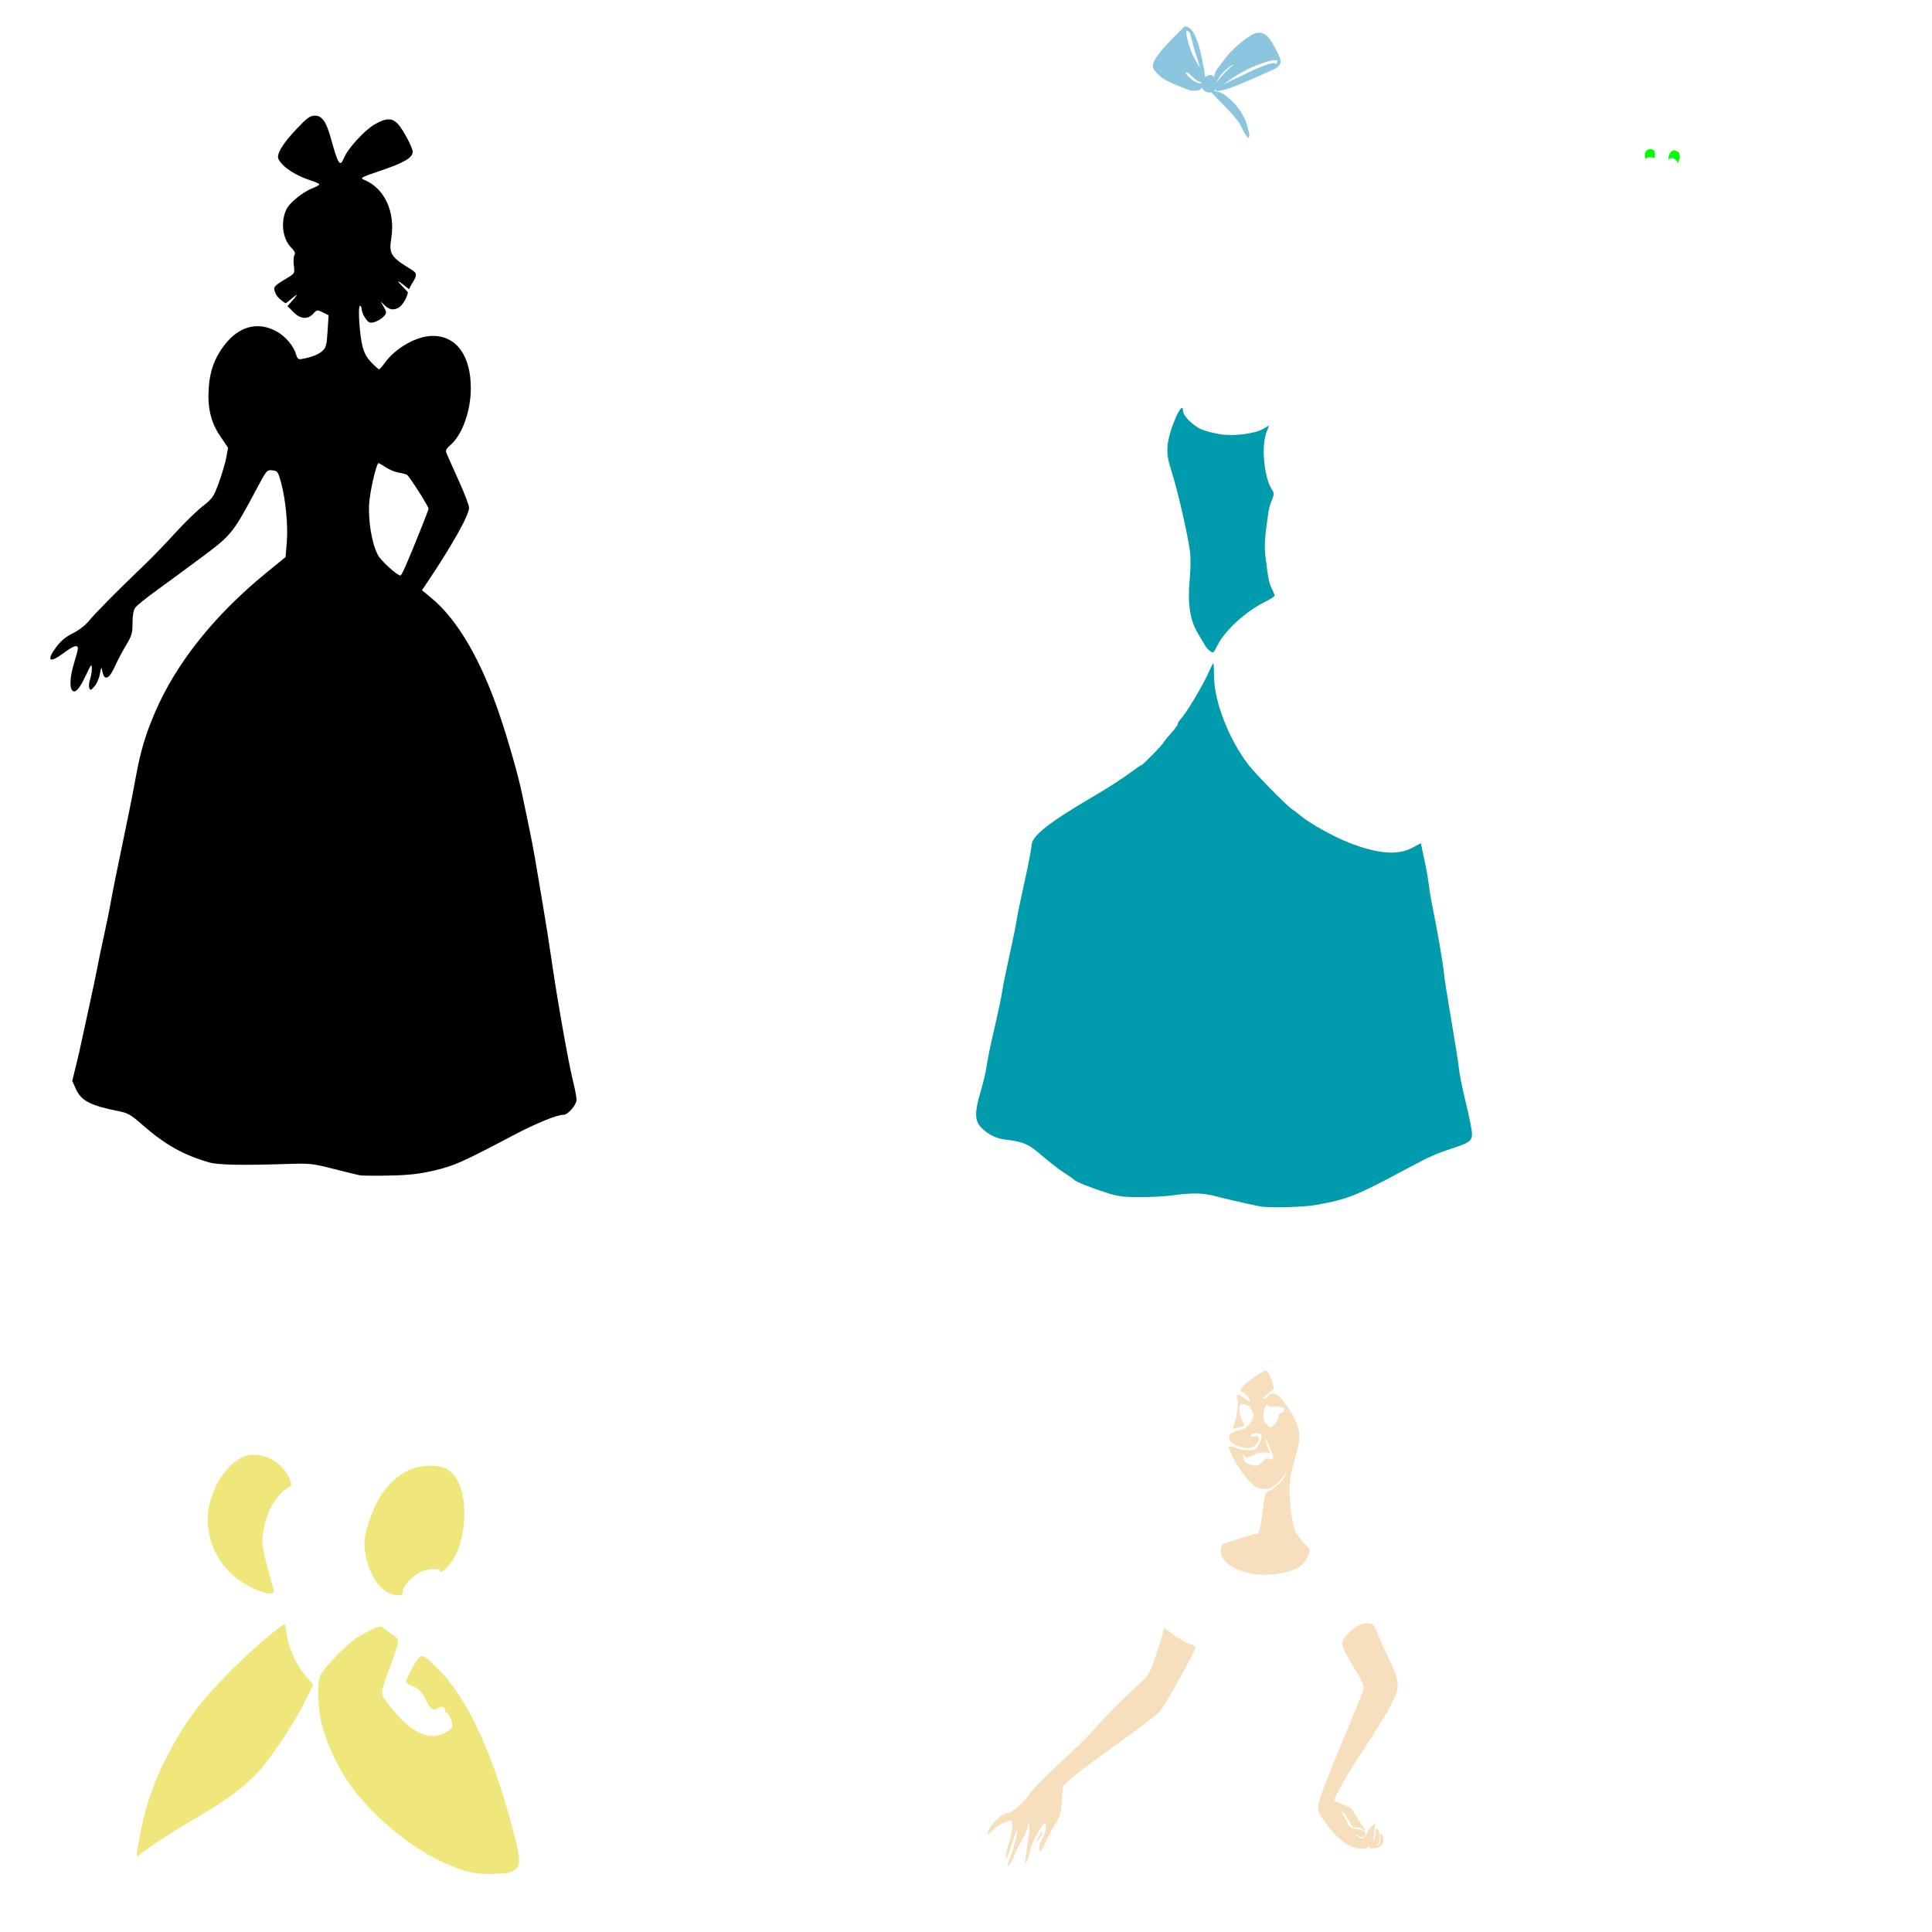 <?xml version="1.0" encoding="UTF-8" standalone="no"?>
<!-- Created with Inkscape (http://www.inkscape.org/) -->

<svg
   xmlns:dc="http://purl.org/dc/elements/1.1/"
   xmlns:cc="http://creativecommons.org/ns#"
   xmlns:rdf="http://www.w3.org/1999/02/22-rdf-syntax-ns#"
   xmlns:svg="http://www.w3.org/2000/svg"
   xmlns="http://www.w3.org/2000/svg"
   xmlns:sodipodi="http://sodipodi.sourceforge.net/DTD/sodipodi-0.dtd"
   xmlns:inkscape="http://www.inkscape.org/namespaces/inkscape"
   width="1080"
   height="1080"
   id="svg2"
   version="1.1"
   inkscape:version="0.47 r22583"
   sodipodi:docname="StepSisterPink2.svg">
  <defs
     id="defs4">
    <inkscape:perspective
       sodipodi:type="inkscape:persp3d"
       inkscape:vp_x="0 : 526.18109 : 1"
       inkscape:vp_y="0 : 1000 : 0"
       inkscape:vp_z="744.09448 : 526.18109 : 1"
       inkscape:persp3d-origin="372.04724 : 350.78739 : 1"
       id="perspective10" />
    <inkscape:perspective
       id="perspective2820"
       inkscape:persp3d-origin="0.5 : 0.33333333 : 1"
       inkscape:vp_z="1 : 0.5 : 1"
       inkscape:vp_y="0 : 1000 : 0"
       inkscape:vp_x="0 : 0.5 : 1"
       sodipodi:type="inkscape:persp3d" />
    <inkscape:perspective
       id="perspective2834"
       inkscape:persp3d-origin="0.5 : 0.33333333 : 1"
       inkscape:vp_z="1 : 0.5 : 1"
       inkscape:vp_y="0 : 1000 : 0"
       inkscape:vp_x="0 : 0.5 : 1"
       sodipodi:type="inkscape:persp3d" />
    <inkscape:perspective
       id="perspective4066"
       inkscape:persp3d-origin="0.5 : 0.33333333 : 1"
       inkscape:vp_z="1 : 0.5 : 1"
       inkscape:vp_y="0 : 1000 : 0"
       inkscape:vp_x="0 : 0.5 : 1"
       sodipodi:type="inkscape:persp3d" />
    <inkscape:perspective
       id="perspective4080"
       inkscape:persp3d-origin="0.5 : 0.33333333 : 1"
       inkscape:vp_z="1 : 0.5 : 1"
       inkscape:vp_y="0 : 1000 : 0"
       inkscape:vp_x="0 : 0.5 : 1"
       sodipodi:type="inkscape:persp3d" />
    <inkscape:perspective
       id="perspective4509"
       inkscape:persp3d-origin="0.5 : 0.33333333 : 1"
       inkscape:vp_z="1 : 0.5 : 1"
       inkscape:vp_y="0 : 1000 : 0"
       inkscape:vp_x="0 : 0.5 : 1"
       sodipodi:type="inkscape:persp3d" />
  </defs>
  <sodipodi:namedview
     id="base"
     pagecolor="#ffffff"
     bordercolor="#666666"
     borderopacity="1.0"
     inkscape:pageopacity="0.0"
     inkscape:pageshadow="2"
     inkscape:zoom="0.22685185"
     inkscape:cx="-585.75866"
     inkscape:cy="364.82576"
     inkscape:document-units="in"
     inkscape:current-layer="layer1"
     showgrid="false"
     units="in"
     inkscape:showpageshadow="false"
     borderlayer="false"
     inkscape:window-width="1280"
     inkscape:window-height="747"
     inkscape:window-x="-4"
     inkscape:window-y="-4"
     inkscape:window-maximized="1" />
  <g
     inkscape:label="Layer 1"
     inkscape:groupmode="layer"
     id="layer1"
     transform="translate(0,27.64)">
    <path
       id="path4538"
       style="fill:#000000"
       d="m 211.531,231.241 c 0.021,-0.004 0.039,-0.007 0.072,0 0.467,0.099 2.045,1.006 3.808,2.202 2.014,1.367 5.277,2.753 7.254,3.068 1.977,0.314 4.135,0.868 4.8,1.245 1.338,0.758 12.091,17.642 12.091,18.984 0,0.852 -8.733,22.646 -12.903,32.193 -1.242,2.844 -2.498,5.164 -2.797,5.161 -1.824,-0.017 -10.749,-8.107 -12.542,-11.369 -3.385,-6.157 -5.601,-19.151 -4.944,-28.981 0.445,-6.665 3.692,-20.957 5.107,-22.485 0.01,-0.01 0.033,-0.014 0.054,-0.018 l 3e-5,-4e-5 z M 176.072,37.017 c -2.752,0 -4.288,1.106 -10.214,7.345 -7.978,8.398 -11.567,14.424 -10.142,17.053 2.477,4.567 9.677,9.211 18.587,12.018 2.302,0.726 4.187,1.64 4.187,2.021 0,0.381 -1.98,1.457 -4.403,2.382 -2.423,0.925 -6.587,3.644 -9.257,6.045 -3.867,3.477 -5.105,5.356 -6.045,9.275 -1.55,6.46 0.094,13.719 3.97,17.594 1.977,1.977 2.496,3.171 1.841,4.169 -0.504,0.767 -0.657,3.385 -0.343,5.829 0.561,4.366 0.492,4.484 -3.501,6.893 -8.219,4.96 -8.254,5.024 -6.569,9.059 0.821,1.966 4.116,4.45 5.381,5.118 0.679,0.359 13.13,-11.619 1.112,1.689 0.886,0.775 1.796,1.661 2.549,2.504 4.104,4.594 8.477,5.324 11.621,1.931 2.327,-2.511 2.453,-2.532 5.612,-0.956 l 3.23,1.606 -0.577,8.969 c -0.518,8.041 -0.836,9.214 -3.104,11.17 -2.272,1.96 -6.451,3.506 -11.766,4.385 -1.315,0.217 -2.093,-0.433 -2.581,-2.202 -1.379,-5.009 -5.945,-10.494 -11.098,-13.318 -10.503,-5.756 -21.164,-2.867 -29.324,7.94 -5.292,7.009 -7.894,14.109 -8.536,23.297 -0.796,11.407 1.075,19.478 6.37,27.321 l 4.421,6.532 -1.011,5.414 c -0.552,2.98 -2.412,9.294 -4.132,14.021 -2.932,8.056 -3.52,8.881 -9.257,13.39 -3.367,2.646 -10.289,9.421 -15.393,15.05 -5.103,5.629 -13.22,14 -18.046,18.605 -13.49,12.874 -26.404,25.924 -30.1,30.443 -1.937,2.368 -5.66,5.215 -8.86,6.767 -3.842,1.864 -6.637,4.189 -9.203,7.615 -5.826,7.778 -3.904,9.417 4.042,3.447 5.459,-4.101 8.012,-4.911 8.012,-2.562 0,0.756 -0.962,4.407 -2.129,8.12 -2.272,7.225 -2.678,13.671 -0.974,15.375 1.679,1.679 4.028,-0.976 7.597,-8.608 2.85,-6.093 3.231,-6.556 3.302,-3.862 0.044,1.68 -0.395,4.459 -0.993,6.172 -0.597,1.713 -0.799,3.895 -0.433,4.836 0.589,1.516 0.933,1.398 2.923,-0.902 1.236,-1.428 2.585,-4.529 3.014,-6.893 0.753,-4.149 0.808,-4.194 1.389,-1.353 1.09,5.32 3.73,4.315 6.857,-2.617 1.546,-3.426 4.419,-8.894 6.388,-12.145 3.148,-5.194 3.589,-6.692 3.591,-12.343 0,-4.162 0.526,-7.184 1.498,-8.572 0.826,-1.179 6.262,-5.57 12.072,-9.763 5.811,-4.193 17.229,-12.59 25.372,-18.659 16.421,-12.239 17.265,-13.285 30.479,-38.112 5.516,-10.364 5.738,-10.63 8.752,-10.286 2.89,0.329 3.196,0.769 4.818,6.695 2.605,9.516 4.029,24.204 3.248,33.547 l -0.686,8.247 -10.845,8.86 c -28.901,23.605 -50.244,50.36 -62.077,77.812 -5.281,12.252 -8.098,21.629 -10.629,35.459 -1.19,6.501 -2.991,15.823 -4.006,20.698 -6.073,29.161 -9.834,47.764 -10.358,51.213 -0.329,2.167 -1.863,9.704 -3.411,16.746 -1.548,7.043 -3.355,15.679 -4.006,19.2 -0.651,3.521 -2.459,12.176 -4.024,19.218 -1.565,7.043 -3.543,16.13 -4.385,20.193 -0.842,4.063 -2.424,10.978 -3.519,15.375 l -1.985,7.994 2.003,4.529 c 2.935,6.636 8.154,9.348 24.145,12.506 5.002,0.988 6.762,2.025 13.372,7.85 12.185,10.738 22.826,16.688 37.029,20.752 5.036,1.441 18.048,1.698 44.32,0.848 11.931,-0.385 13.648,-0.201 25.119,2.743 6.772,1.738 13.407,3.358 14.761,3.609 1.354,0.252 8.891,0.322 16.746,0.144 11.076,-0.249 16.695,-0.899 25.029,-2.869 11.094,-2.623 15.18,-4.439 43.959,-19.597 12.976,-6.835 24.484,-11.531 28.241,-11.531 2.429,0 7.182,-5.558 7.182,-8.391 0,-1.441 -0.86,-6.006 -1.913,-10.16 -2.589,-10.214 -9.13,-47.281 -12.379,-70.107 -0.887,-6.23 -2.927,-19.086 -4.529,-28.566 -1.602,-9.48 -3.582,-21.218 -4.403,-26.094 -0.821,-4.876 -2.534,-13.747 -3.808,-19.706 -1.273,-5.959 -2.862,-13.496 -3.519,-16.746 -1.89,-9.344 -7.584,-29.349 -12.488,-43.833 -10.35,-30.567 -23.407,-52.992 -37.842,-65.018 l -5.522,-4.602 2.599,-3.844 c 14.121,-20.99 23.73,-38.106 23.73,-42.263 0,-1.305 -2.579,-8.044 -5.72,-14.978 -3.141,-6.934 -6.158,-13.694 -6.713,-15.014 -0.879,-2.092 -0.6,-2.758 2.22,-5.233 6.434,-5.649 11.169,-18.936 11.188,-31.417 0.028,-18.289 -7.986,-29.372 -21.24,-29.396 -8.797,-0.016 -20.425,6.419 -26.545,14.689 -1.619,2.188 -3.186,3.993 -3.483,4.006 -0.296,0.013 -2.205,-1.686 -4.241,-3.772 -2.57,-2.631 -4.112,-5.42 -5.053,-9.113 -1.669,-6.548 -2.666,-22.557 -1.408,-22.557 0.5,0 0.902,0.676 0.902,1.516 0,2.36 2.702,7.032 4.457,7.705 1.795,0.689 6.342,-1.396 8.373,-3.844 1.174,-1.414 1.127,-2.081 -0.397,-4.746 l -1.768,-3.104 2.364,2.22 c 2.589,2.422 4.785,2.772 7.705,1.209 1.97,-1.054 4.644,-5.459 5.179,-8.536 0.07,-0.404 -12.746,-12.499 0.628,-1.791 0.466,-1.059 1.132,-2.33 1.826,-3.443 2.795,-4.477 2.726,-5.522 -0.541,-7.525 -11.605,-7.112 -12.603,-8.696 -11.206,-17.667 2.274,-14.604 -3.768,-27.701 -14.924,-32.392 -2.811,-1.182 -2.535,-1.337 9.781,-5.522 12.372,-4.204 17.089,-7.037 17.089,-10.25 0,-2.332 -5.363,-12.456 -8.229,-15.537 -3.28,-3.526 -6.661,-3.459 -13.101,0.235 -5.451,3.126 -14.892,13.432 -17.035,18.605 -2.295,5.542 -3.183,4.192 -7.471,-11.206 -2.51,-9.016 -4.868,-12.307 -8.788,-12.307 z"
       sodipodi:nodetypes="csssssssssscccssssssssssssscsscccsssssscccssssssssssssssssssssssssssscccsssssssscccssscsscssssscssssscccsssscssssssssscccsscssssssssssc" />
    <path
       style="fill:#8cc6de;fill-opacity:1"
       d="m 662.187,-12.872 c -5.02,5.081 -10.327,9.938 -14.635,15.664 -1.772,2.485 -4.413,5.858 -2.202,8.878 4.363,5.931 11.823,8.025 18.352,10.629 1.896,1.01 6.86,1.409 8.229,-0.848 0.861,1.982 3.23,3.111 5.251,2.508 4.77,5.433 10.27,10.109 14.635,15.898 2.33,3.017 3.312,6.917 5.937,9.69 1.725,-1.227 -0.457,-5.648 -0.758,-7.742 -2.115,-6.261 -6.332,-11.819 -11.603,-15.772 -0.771,-1.033 -4.425,-2.581 -6.659,-2.978 0.343,-0.328 0.646,-0.73 0.902,-1.227 -2.448,5.876 28.283,-9.014 31.219,-10.16 8.228,-3.412 4.385,-6.947 1.877,-12.704 -1.973,-3.488 -4.281,-8.211 -8.878,-8.355 -1.611,0.038 -3.121,0.697 -4.511,1.462 -6.625,4.096 -12.332,9.691 -16.818,16.042 -0.565,1.252 -4.063,4.082 -3.645,7.471 -1.631,-1.981 -2.843,-1.391 -5.161,-0.217 -0.697,-5.439 -2.576,-14.298 -3.772,-18.136 -1.488,-3.741 -2.888,-9.831 -7.76,-10.105 z m 1.408,2.4 c 0.327,-0.004 0.852,0.387 1.624,1.317 0.742,2.422 2.44,9.873 3.356,12.181 0.67,1.3 1.42,4.392 2.274,7.435 C 669.477,7.815 667.711,5.321 666.536,2.611 665.741,1.171 661.828,-10.45 663.595,-10.472 z m 48.885,16.476 c 1.656,-0.095 2.406,0.429 0.632,2.274 -0.112,-2.439 -11.052,2.56 -16.927,5.305 -1.651,1.106 -8.522,3.872 -12.614,6.244 6.536,-5.007 13.69,-9.254 21.51,-11.91 1.647,-0.649 5.27,-1.791 7.399,-1.913 z m -22.665,2.202 c -3.425,3.186 -7.092,6.314 -9.672,10.232 0.97,-3.674 6.405,-8.758 9.672,-10.232 z m -26.635,4.656 c 0.554,-0.022 1.67,0.517 2.093,1.173 1.374,1.276 4.373,4.536 6.226,4.078 -0.037,0.283 -0.051,0.56 -0.054,0.83 -2.839,0.218 -5.934,-2.44 -7.958,-4.8 -0.827,-0.909 -0.738,-1.264 -0.307,-1.281 z"
       id="path4566"
       sodipodi:nodetypes="cccccccccccccccccccccccccccccccccccccccccc" />
    <path
       id="path4534"
       style="fill:#efe77b;fill-opacity:1"
       d="m 141.542,785.561 c 8.291,-0.215 17.32,5.476 20.608,14.112 0.952,2.499 0.882,3.1 -0.541,3.934 -7.204,4.223 -12.456,13.242 -14.382,24.704 -1.22,7.26 -1.084,8 5.829,33.168 0.773,2.815 -5.313,1.994 -12.578,-1.696 -14.154,-7.189 -22.479,-18.909 -24.217,-34.088 -1.65,-14.415 7.18,-32.644 18.641,-38.491 2.062,-1.052 4.319,-1.582 6.641,-1.642 z m 98.619,6.117 c 9.184,-0.262 14.411,3.651 17.45,12.65 4.036,11.953 1.69,31.152 -4.999,40.873 -2.912,4.233 -6.731,7.208 -6.731,5.233 0,-1.475 -6.417,-1.261 -10.124,0.343 -4.57,1.978 -10.557,8.254 -10.557,11.062 0,1.926 -0.505,2.337 -2.725,2.274 -8.452,-0.243 -15.262,-8.675 -18.1,-22.413 -1.496,-7.244 -0.65,-12.38 3.97,-24.361 5.149,-13.352 15.583,-23.308 26.292,-25.083 1.983,-0.329 3.821,-0.529 5.522,-0.577 z m -81.119,88.713 c 0.38,0 0.978,2.654 1.317,5.901 0.731,6.991 5.819,17.805 11.188,23.748 l 3.609,3.988 -4.62,9.33 c -5.423,10.917 -15.262,26.15 -23.477,36.362 -7.804,9.701 -19.337,18.505 -39.249,29.992 -4.063,2.344 -11.816,7.132 -17.234,10.629 -5.417,3.497 -10.854,7.275 -12.072,8.391 -2.735,2.505 -2.734,2.749 0.198,-12.812 2.763,-14.66 8.152,-29.732 15.591,-43.58 10.211,-19.008 18.147,-29.454 35.604,-46.9 10.749,-10.742 27.391,-25.047 29.143,-25.047 z m 53.27,1.209 c 0.554,-0.045 0.949,0.072 1.263,0.307 0.703,0.525 3.134,2.273 5.396,3.898 4.85,3.486 4.914,2.552 -1.335,19.489 -4.317,11.7 -4.563,12.803 -3.356,15.754 7.609,11.173 23.573,30.576 38.329,17.233 0.79,-3.163 -0.804,-5.957 -2.599,-8.337 -0.741,-0.284 -1.353,-1.1 -1.353,-1.823 -0.447,-3.076 -3.561,-0.957 -5.486,-0.072 -0.698,0.328 -2.447,-0.542 -3.374,-2.147 -2.581,-4.447 -3.515,-8.588 -8.788,-10.899 -2.583,-0.774 -4.006,-1.784 -4.006,-2.833 0,-0.895 1.794,-4.644 3.988,-8.337 4.629,-7.791 4.246,-7.822 13.281,0.866 16.099,15.479 30.169,45.01 41.685,87.485 5.186,19.127 5.449,22.697 1.877,25.408 -2.133,1.619 -4.355,2.084 -10.827,2.274 -11.673,0.342 -16.277,-0.647 -28.837,-6.226 -19.757,-8.775 -42.599,-28.309 -54.497,-46.575 -7.299,-11.206 -13.658,-26.788 -14.942,-36.669 -1.394,-10.732 -1.19,-18.254 0.596,-22.016 1.985,-4.184 16.008,-18.287 20.879,-21.005 7.28,-4.064 10.446,-5.639 12.109,-5.775 z" />
    <path
       id="path4679"
       style="fill:#00ff00;fill-opacity:1"
       d="m 932.55,61.605 c 2.592,-2.094 4.534,-0.043 5.442,1.97 0,0 2.19,-4.832 -0.04,-6.449 -5.235,-2.631 -5.402,4.479 -5.402,4.479 z m -10.244,-5.85 c 2.152,-0.159 3.508,1.089 2.582,4.934 -1.787,-0.329 -3.355,-1.123 -4.968,0.479 -0.998,-2.048 -0.428,-5.229 2.386,-5.414 z"
       sodipodi:nodetypes="cccccccc" />
    <path
       style="fill:#f7debd;fill-opacity:1"
       d="m 707.591,738.462 c -2.278,0.569 -10.189,5.985 -12.65,8.662 -1.813,1.972 -2.067,2.742 -1.047,3.104 2.384,0.846 5.209,4.271 4.674,5.666 -2.313,-0.738 -3.796,-3.247 -6.406,-3.79 -0.97,0.123 -1.164,1.338 -0.054,3.411 -0.092,4.488 -0.947,9.619 -2.49,13.949 -0.678,1.549 -0.417,1.694 2.057,1.101 1.558,-0.373 3.191,-0.891 3.627,-1.137 0.436,-0.246 0.102,-1.494 -0.74,-2.779 -0.842,-1.285 -1.534,-3.246 -1.534,-4.349 -0.567,-5.138 -0.105,-6.249 5.099,-4.016 0.688,0.295 1.019,1.258 1.506,2.139 1.486,2.979 1.475,3.419 -0.289,6.713 -1.448,2.703 -2.801,3.736 -5.829,4.493 -5.131,1.283 -6.406,2.178 -6.406,4.475 0,2.461 3.861,4.925 8.716,5.576 3.064,0.411 4.302,0.083 5.955,-1.57 2.954,-2.954 2.76,-5.382 -0.379,-4.782 -2.901,0.554 -3.337,-0.827 -0.541,-1.714 6.077,-0.884 4.568,2.784 2.797,6.388 -1.158,2.035 -2.459,3.2 -4.132,2.959 -3.414,0.046 -5.472,-0.039 -8.463,-1.245 -2.782,-1.093 -3.953,-1.21 -3.952,-0.397 0,3.002 6.255,13.816 10.575,18.298 4.298,4.459 5.291,5.017 8.987,5.017 3.577,0 4.717,-0.585 8.391,-4.259 1.526,-1.526 2.999,-3.387 4.349,-5.414 l -2.202,4.584 c -2.504,2.677 -5.802,5.396 -7.327,6.027 -2.647,1.096 -2.826,1.583 -3.97,11.026 -1.281,10.573 -1.976,13.125 -3.537,13.173 -0.542,0.017 -3.643,0.848 -6.893,1.841 -12.827,3.918 -12.767,3.9 -13.083,7.092 -0.923,9.33 16.797,16.334 33.366,13.191 8.75,-1.659 13.189,-4.338 15.05,-9.077 l 1.606,-4.132 -3.338,-3.483 c -1.837,-1.919 -4.037,-4.871 -4.89,-6.569 -2.141,-4.257 -3.915,-20.105 -3.104,-27.682 0.536,-8.182 4.312,-15.785 5.233,-23.838 0.457,-6.315 -1.865,-12.034 -8.481,-20.897 -3.735,-5.003 -6.738,-6.099 -9.059,-3.302 -0.674,0.813 -1.717,1.461 -2.328,1.444 -1.126,-0.032 3.342,-4.391 5.161,-5.035 1.493,-0.528 -2.479,-11.249 -4.024,-10.863 z m 0.902,18.84 c 0.18,-0.006 0.289,0.221 0.289,0.776 0,0.469 1.342,0.763 2.978,0.65 4.355,-0.301 6.822,0.563 6.208,2.165 -0.291,0.759 -1.14,1.389 -1.895,1.389 -0.755,0 -1.371,0.787 -1.371,1.75 0,2.369 -2.749,6.117 -4.475,6.117 -0.769,0 -2.101,-1.072 -2.959,-2.382 -1.097,-1.674 -1.351,-3.43 -0.884,-5.919 0.441,-2.353 1.571,-4.536 2.111,-4.547 z m -1.263,19.092 c 0.119,-0.137 0.8,1.045 2.436,4.584 2.663,6.191 2.733,8.321 0.235,6.984 -1.444,-0.773 -2.303,-0.466 -4.096,1.444 -2.561,2.726 -4.292,2.977 -8.139,1.191 -2.039,-0.947 -2.647,-1.947 -2.653,-4.295 -0.001,-0.507 -0.034,-0.923 -0.09,-1.299 0.411,0.28 0.439,1.379 1.075,1.716 1.369,0.725 1.93,0.441 5.404,-1.373 1.7,-0.888 4.108,-1.321 5.666,-1.011 1.49,0.297 2.707,0.347 2.707,0.108 -0.973,-2.709 -2.772,-7.786 -2.544,-8.048 z m 57.313,103.311 c -0.637,5.8e-4 -1.343,0.066 -2.147,0.217 -4.796,0.9 -12.235,7.757 -12.235,11.278 0,1.491 2.724,7.007 6.388,12.903 4.542,7.308 6.225,10.872 5.793,12.289 -0.77,2.523 -7.355,18.747 -14.617,35.983 -3.081,7.314 -7.005,17.193 -8.716,21.943 -1.175,4.379 -3.709,8.758 -0.722,13.137 5.034,7.858 14.8,20.143 24.849,18.172 1.235,-0.37 1.552,-1.091 2.238,-1.335 -0.635,1.63 2.352,1.281 3.05,1.281 0.329,0 0.702,-0.175 1.029,-0.451 0.221,0.787 2.681,-0.774 3.356,-2.021 0.593,-0.689 0.931,-5.697 -1.209,-5.432 0.102,1.43 -0.037,5.483 -1.353,6.334 0.519,-2.244 2.411,-7.731 -1.029,-9.618 -0.448,2.382 -0.458,6.221 -1.732,7.381 0.077,-0.282 0.15,-0.591 0.217,-0.956 0.367,-2.028 0.571,-5.666 0.884,-6.966 0.427,-1.776 0.259,-2.165 -0.704,-1.57 -5.438,3.676 -3.006,12.27 -11.296,4.782 1.45,0.904 4.577,2.436 5.053,2.436 3.629,-1.652 1.234,-4.441 -2.851,-4.62 -5.523,-0.573 -4.445,-2.234 -7.182,-6.496 -1.373,-2.023 -1.923,-3.498 -1.227,-3.284 0.696,0.214 2.269,2.353 3.501,4.764 1.7,3.328 2.718,4.302 4.241,4.06 1.103,-0.175 2.648,0.219 3.429,0.866 0.921,0.764 1.408,0.806 1.408,0.126 0,-0.576 -0.436,-1.309 -0.975,-1.642 -0.539,-0.333 -1.436,-1.595 -2.021,-2.779 -1.011,-2.041 -2.255,-3.044 -3.284,-5.035 -0.433,-1.724 -1.898,-2.849 -5.287,-4.096 -2.574,-0.947 -5.009,-2.004 -5.414,-2.346 -0.925,-0.782 6.743,-14.207 17.378,-30.425 11.054,-16.856 15.957,-25.437 17.432,-30.497 1.435,-4.923 0.277,-9.099 -6.027,-21.853 -2.008,-4.063 -4.174,-9.02 -4.818,-11.008 -1.302,-4.015 -2.638,-5.524 -5.396,-5.522 z m -113.777,2.689 -1.065,4.205 c -0.587,2.315 -2.461,8.207 -4.15,13.083 -2.795,8.068 -3.601,9.343 -9.023,14.274 -9.517,8.655 -17.458,16.667 -24.813,25.029 -3.766,4.282 -12.468,12.813 -19.345,18.966 -6.877,6.153 -14.353,13.81 -16.602,17.017 -3.997,5.698 -10.062,10.9 -12.722,10.9 -2.171,0 -7.513,4.585 -9.727,8.337 -2.278,3.861 -1.507,4.628 1.408,1.408 1.964,-2.171 5.287,-4.099 9.023,-5.251 2.001,-0.617 2.22,-0.35 2.22,2.707 0,1.862 -0.917,6.2 -2.021,9.654 -1.104,3.455 -1.847,7.18 -1.66,8.265 0.195,1.133 1.282,-1.171 2.562,-5.414 2.979,-9.868 4.208,-12.495 3.447,-7.399 -0.537,3.598 -2.761,10.833 -4.836,15.772 -0.728,1.733 -0.624,1.802 0.794,0.65 0.886,-0.72 2.13,-2.938 2.761,-4.926 0.631,-1.988 2.364,-5.611 3.862,-8.048 1.497,-2.438 3.029,-5.701 3.393,-7.254 1.255,-5.367 1.668,-1.784 0.632,5.432 -0.572,3.982 -1.294,9.021 -1.606,11.188 -0.781,5.42 1.098,2.429 2.526,-4.024 1.062,-4.797 6.592,-15.194 8.084,-15.194 1.522,0 0.741,5.239 -1.263,8.481 -1.163,1.882 -1.904,4.469 -1.714,6.027 0.288,2.36 0.826,1.701 3.952,-4.908 1.989,-4.205 4.619,-9.038 5.829,-10.737 1.672,-2.348 2.361,-5.108 2.869,-11.513 l 0.668,-8.427 4.403,-3.988 c 2.427,-2.191 9.479,-7.619 15.664,-12.072 25.224,-18.165 32.991,-24.049 34.539,-26.148 3.692,-5.003 19.543,-33.664 19.543,-35.333 0,-0.386 -1.497,-1.197 -3.338,-1.805 -1.841,-0.608 -5.814,-2.879 -8.824,-5.035 l -5.468,-3.916 z M 582.482,995.792 c -0.28,0.065 -0.895,1.227 -2.165,3.862 l -1.66,3.447 2.003,-2.454 c 1.104,-1.354 2.009,-3.094 2.021,-3.862 0.01,-0.672 -0.031,-1.031 -0.198,-0.993 z"
       id="path4530"
       sodipodi:nodetypes="cssccccssscscssssssccccssssccsssssscccsccssssccsssssssscccsssscssscccsssssccccsccccccsscccccssssssscsscscscccssssssssssssssssssssssssssscccssssccccccsc" />
    <path
       id="path4650"
       style="fill:#009cad;fill-opacity:1"
       d="m 680.428,333.414 c 4.02,-8.43 15.826,-19.273 26.939,-24.742 2.844,-1.4 5.171,-2.918 5.171,-3.374 0,-0.456 -0.645,-2.077 -1.434,-3.602 -1.642,-3.175 -2.092,-5.302 -3.511,-16.594 -0.961,-7.646 -0.765,-11.062 1.557,-27.055 0.215,-1.479 1.055,-4.28 1.867,-6.224 1.31,-3.136 1.311,-3.789 0.007,-5.779 -4.348,-6.635 -6.053,-23.975 -3.125,-31.774 l 1.544,-4.112 -3.171,1.871 c -4.872,2.875 -16.916,4.344 -24.616,3.003 -3.505,-0.61 -7.918,-1.755 -9.807,-2.545 -4.864,-2.032 -10.531,-7.65 -10.531,-10.439 0,-7.213 -7.901,10.57 -8.622,19.405 -0.4,4.901 0.062,7.752 2.471,15.267 3.14,9.793 8.674,33.934 10.031,43.755 0.465,3.369 0.392,10.233 -0.172,16.108 -1.258,13.098 0.171,22.442 4.548,29.733 1.689,2.814 3.586,6.003 4.214,7.085 1.093,1.884 3.159,3.625 4.339,3.657 0.306,0.007 1.341,-1.631 2.301,-3.643 z m 55.257,312.515 c 17.724,-3.171 22.582,-5.117 51.265,-20.536 12.348,-6.638 15.498,-8.027 26.242,-11.57 8.238,-2.717 9.664,-3.847 9.664,-7.658 0,-1.8 -1.535,-9.561 -3.411,-17.247 -1.876,-7.685 -3.611,-16.189 -3.855,-18.898 -0.244,-2.709 -2.191,-15.119 -4.326,-27.58 -2.135,-12.46 -3.946,-23.937 -4.025,-25.503 -0.181,-3.587 -3.546,-23.385 -6.011,-35.365 -1.03,-5.004 -2.148,-11.528 -2.485,-14.499 -0.337,-2.971 -1.476,-9.37 -2.532,-14.22 -1.056,-4.85 -1.92,-8.925 -1.92,-9.054 0,-0.129 -1.871,0.828 -4.158,2.126 -8.379,4.759 -19.597,3.955 -36.294,-2.602 -8.442,-3.315 -21.932,-10.84 -26.681,-14.883 -1.439,-1.225 -3.618,-2.893 -4.841,-3.705 -3.239,-2.152 -20.526,-19.767 -24.554,-25.021 -10.664,-13.909 -18.864,-34.797 -19.08,-48.603 -0.07,-4.467 -0.256,-8.124 -0.414,-8.126 -0.158,-0.001 -1.54,2.766 -3.07,6.152 -3.116,6.894 -12.066,21.818 -14.951,24.934 -1.036,1.118 -1.883,2.484 -1.883,3.034 0,0.55 -1.767,2.96 -3.926,5.354 -2.159,2.394 -3.932,4.585 -3.94,4.869 -0.021,0.77 -11.766,12.781 -12.499,12.781 -0.347,0 -2.888,1.707 -5.647,3.794 -4.627,3.5 -12.509,8.598 -20.783,13.444 -25.815,15.118 -34.956,22.403 -34.962,27.86 0,1.471 -1.756,10.526 -3.898,20.122 -2.143,9.596 -4.102,19.126 -4.355,21.177 -0.253,2.051 -2.078,11.003 -4.055,19.892 -1.977,8.889 -3.813,17.976 -4.079,20.192 -0.266,2.217 -2.219,11.481 -4.338,20.588 -2.12,9.107 -4.097,18.684 -4.395,21.284 -0.297,2.599 -1.714,8.667 -3.149,13.484 -3.638,12.214 -3.583,16.946 0.241,20.77 3.946,3.946 8.176,6.051 13.409,6.672 10.117,1.2 12.997,2.461 20.474,8.962 4.031,3.505 9.571,7.79 12.312,9.523 2.741,1.733 5.214,3.471 5.496,3.86 0.798,1.105 8.884,4.386 17.887,7.258 6.952,2.218 9.915,2.609 19.523,2.578 6.23,-0.02 14.43,-0.494 18.222,-1.053 9.506,-1.402 16.983,-1.302 22.722,0.303 4.098,1.146 18.628,4.5 25.542,5.895 4.855,0.98 24.366,0.494 31.52,-0.786 z" />
  </g>
</svg>
